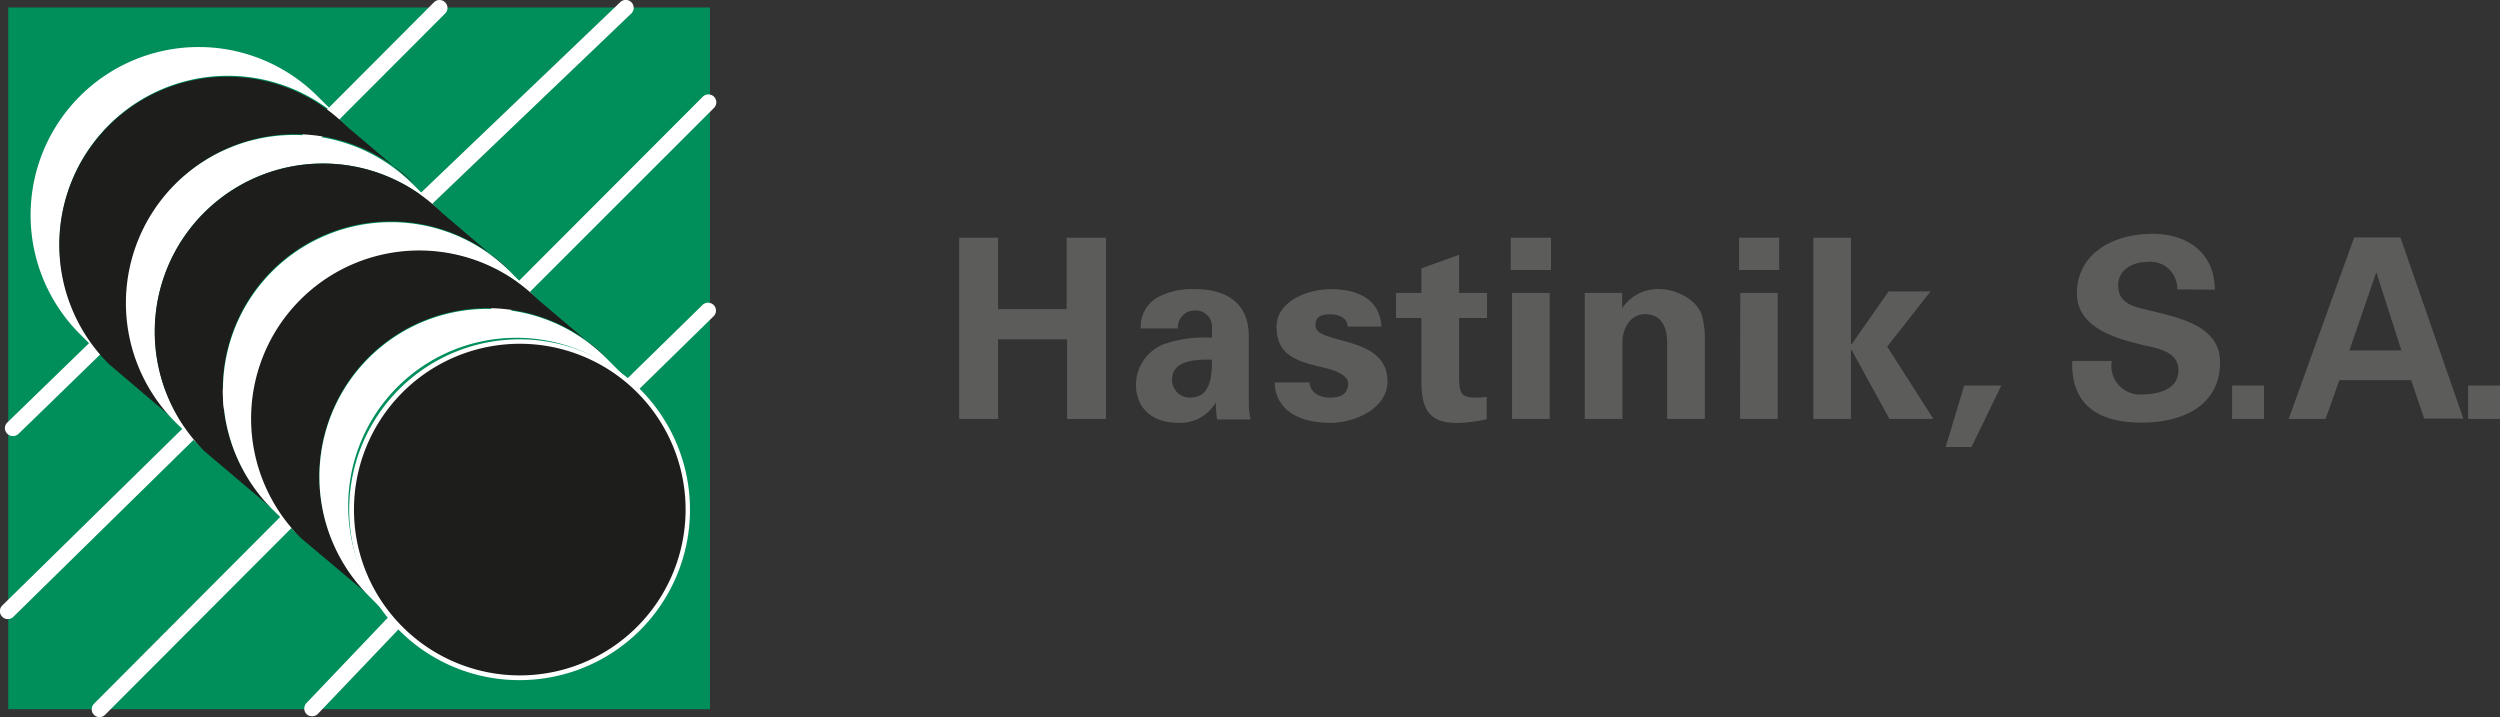 <svg xmlns="http://www.w3.org/2000/svg" viewBox="0 0 223.6 64.14"><rect x="0" y="0" width="223.6" height="64.14" fill="#333333" stroke="none"/><defs><style>.cls-1{fill:#008e5a;}.cls-2{fill:#fff;}.cls-3{fill:#1d1d1b;}.cls-4{fill:#5c5c5b;}</style></defs><title>hastinik</title><g id="Capa_2" data-name="Capa 2"><g id="Capa_1-2" data-name="Capa 1"><rect class="cls-1" x="0.74" y="0.67" width="62.76" height="62.76"/><path class="cls-2" d="M8.9,64.14a.73.73,0,0,1-.49-.2.71.71,0,0,1,0-1L27.22,44.07a.7.7,0,0,1,1,0,.71.71,0,0,1,0,1L9.4,63.93A.7.7,0,0,1,8.9,64.14Zm19-.08a.68.68,0,0,1-.48-.19.71.71,0,0,1,0-1L37.11,52.7a.7.7,0,0,1,1,1L28.44,63.84A.68.68,0,0,1,27.93,64.06ZM.7,55.37a.7.7,0,0,1-.5-.21.7.7,0,0,1,0-1l19.66-19.3a.7.7,0,0,1,1,0,.71.71,0,0,1,0,1L1.19,55.17A.67.67,0,0,1,.7,55.37ZM53.92,37.69a.7.7,0,0,1-.5-.21.7.7,0,0,1,0-1l9.41-9.2a.7.7,0,0,1,1,1l-9.4,9.2A.71.71,0,0,1,53.92,37.69ZM44.24,29a.71.71,0,0,1-.5-1.2L62.86,8.65a.7.7,0,1,1,1,1L44.73,28.77A.67.67,0,0,1,44.24,29Zm-7.37-9.32a.68.68,0,0,1-.5-.22.7.7,0,0,1,0-1L55.47.2a.7.7,0,1,1,1,1L37.36,19.47A.75.75,0,0,1,36.87,19.66Z"/><path class="cls-2" d="M27.7,13.06a.7.7,0,0,1-.5-.21.69.69,0,0,1,0-1L38.81.21a.7.7,0,0,1,1,0,.69.69,0,0,1,0,1L28.19,12.85A.67.67,0,0,1,27.7,13.06Z"/><path class="cls-2" d="M1.15,39a.7.7,0,0,1-.5-.21.7.7,0,0,1,0-1L10.74,28a.7.7,0,0,1,1,1L1.64,38.82A.7.7,0,0,1,1.15,39Z"/><path class="cls-2" d="M7.17,29.9A15,15,0,0,1,28.37,8.58L31,11.17A15,15,0,0,0,9.75,32.48Z"/><path class="cls-3" d="M15.79,37.7A15,15,0,0,1,37,16.38l-6.06-5.14A15,15,0,0,0,9.73,32.55Z"/><path class="cls-2" d="M15.69,37.76A15,15,0,0,1,36.9,16.45L39.48,19a15,15,0,0,0-21.2,21.31Z"/><path class="cls-3" d="M24.35,45.49A15,15,0,0,1,45.56,24.18L39.49,19A15,15,0,0,0,18.28,40.35Z"/><path class="cls-2" d="M24.37,45.56A15,15,0,0,1,45.58,24.25l2.59,2.59A15,15,0,0,0,27,48.15Z"/><path class="cls-3" d="M33,53.24A15,15,0,0,1,54.16,31.92L48.1,26.78A15,15,0,0,0,26.89,48.1Z"/><path class="cls-2" d="M33,53.31A15,15,0,0,1,54.19,32l2.59,2.59A15,15,0,0,0,35.57,55.9Z"/><path class="cls-3" d="M35.83,56.21a15,15,0,1,0-4.4-10.63,15,15,0,0,0,4.4,10.63"/><path class="cls-2" d="M46.46,60.83a15.15,15.15,0,0,1-10.77-4.47h0a15.24,15.24,0,1,1,10.77,4.47ZM36,56.06a14.83,14.83,0,1,0-4.34-10.48A14.76,14.76,0,0,0,36,56.06Z"/><polygon class="cls-4" points="85.79 37.47 85.79 21.26 89.27 21.26 89.27 27.65 95.4 27.65 95.4 21.26 98.92 21.26 98.92 37.47 95.44 37.47 95.44 30.35 89.27 30.35 89.27 37.47 85.79 37.47"/><path class="cls-4" d="M108.4,32.17c0,1.32-.07,3.39-1.93,3.39a1.58,1.58,0,0,1-1.64-1.62c0-1.82,2.4-1.79,3.57-1.77m-3.05-2.79a1.51,1.51,0,0,1,1.5-1.61,1.44,1.44,0,0,1,1.55,1.39v1.05a10.82,10.82,0,0,0-4.4.61,3.93,3.93,0,0,0-2.4,3.57c0,2.2,1.57,3.42,3.68,3.42A3.66,3.66,0,0,0,108.74,36h0a13.59,13.59,0,0,0,.11,1.51h3a8.66,8.66,0,0,1-.16-1.24V30.08c0-3.39-2.54-4.22-4.81-4.22a6.63,6.63,0,0,0-3.32.72,3,3,0,0,0-1.53,2.8Z"/><path class="cls-4" d="M120.53,29.21c0-.77-.77-1.1-1.53-1.1-.92,0-1.35.26-1.35,1,0,1.78,6.45.77,6.45,5,0,2.47-3,3.71-5.1,3.71-2.63,0-4.92-1-5-3.62h3.12c.07.88.85,1.37,1.84,1.37s1.62-.38,1.62-1.26S119,33,118.33,32.87c-2.16-.52-4.16-1-4.16-3.62,0-2.36,2.86-3.39,4.83-3.39,2.38,0,4.4.85,4.56,3.35Z"/><path class="cls-4" d="M127.13,26.2V24l3.37-1.21V26.2H133v2.24H130.5v5.24c0,1.48.22,1.88,1.39,1.88.36,0,.72,0,1.08-.07v2a12.55,12.55,0,0,1-2.65.34c-2.63,0-3.19-1.37-3.19-3.82V28.44h-2.27V26.2Z"/><path class="cls-4" d="M135.24,26.2h3.36V37.47h-3.36Zm-.12-4.94h3.6v2.89h-3.6Z"/><path class="cls-4" d="M145.09,27.5l0,.07a3.83,3.83,0,0,1,3.46-1.71c1.12,0,3.3.83,3.7,2.47a7.75,7.75,0,0,1,.23,1.79v7.35h-3.37V30.69c0-1.22-.36-2.59-2-2.59-1.06,0-2,.95-2,2.59v6.78h-3.37V26.2h3.34Z"/><path class="cls-4" d="M155.65,26.2H159V37.47h-3.37Zm-.11-4.94h3.59v2.89h-3.59Z"/><polygon class="cls-4" points="165.55 30.75 165.6 30.8 168.92 26.06 172.67 26.06 168.79 31 172.92 37.47 168.99 37.47 165.6 31.29 165.55 31.34 165.55 37.47 162.19 37.47 162.19 21.26 165.55 21.26 165.55 30.75"/><polygon class="cls-4" points="175.68 34.48 179 34.48 176.33 39.98 174.02 39.98 175.68 34.48"/><path class="cls-4" d="M194.73,25.88a2.39,2.39,0,0,0-2.7-2.45c-1.28,0-2.58.68-2.58,2.09,0,1.75,1.57,1.95,3,2.29,2.47.63,6.11,1.33,6.11,4.58,0,4-3.5,5.41-7,5.41-3.71,0-6.34-1.43-6.22-5.52h3.54a2.56,2.56,0,0,0,2.72,3c1.39,0,3.24-.43,3.24-2.16,0-1.9-2.32-2-3.71-2.4-2.27-.56-5.37-1.59-5.37-4.47,0-3.7,3.42-5.34,6.74-5.34,3.14,0,5.59,1.7,5.59,5Z"/><rect class="cls-4" x="199.64" y="34.48" width="2.85" height="2.99"/><path class="cls-4" d="M210.13,31.34l2.38-6.92h.05l2.22,6.92ZM208,37.47,209.23,34h6.42l1.17,3.44h3.5l-5.63-16.21h-4.13L204.7,37.47Z"/><rect class="cls-4" x="220.75" y="34.48" width="2.85" height="2.99"/></g></g></svg>